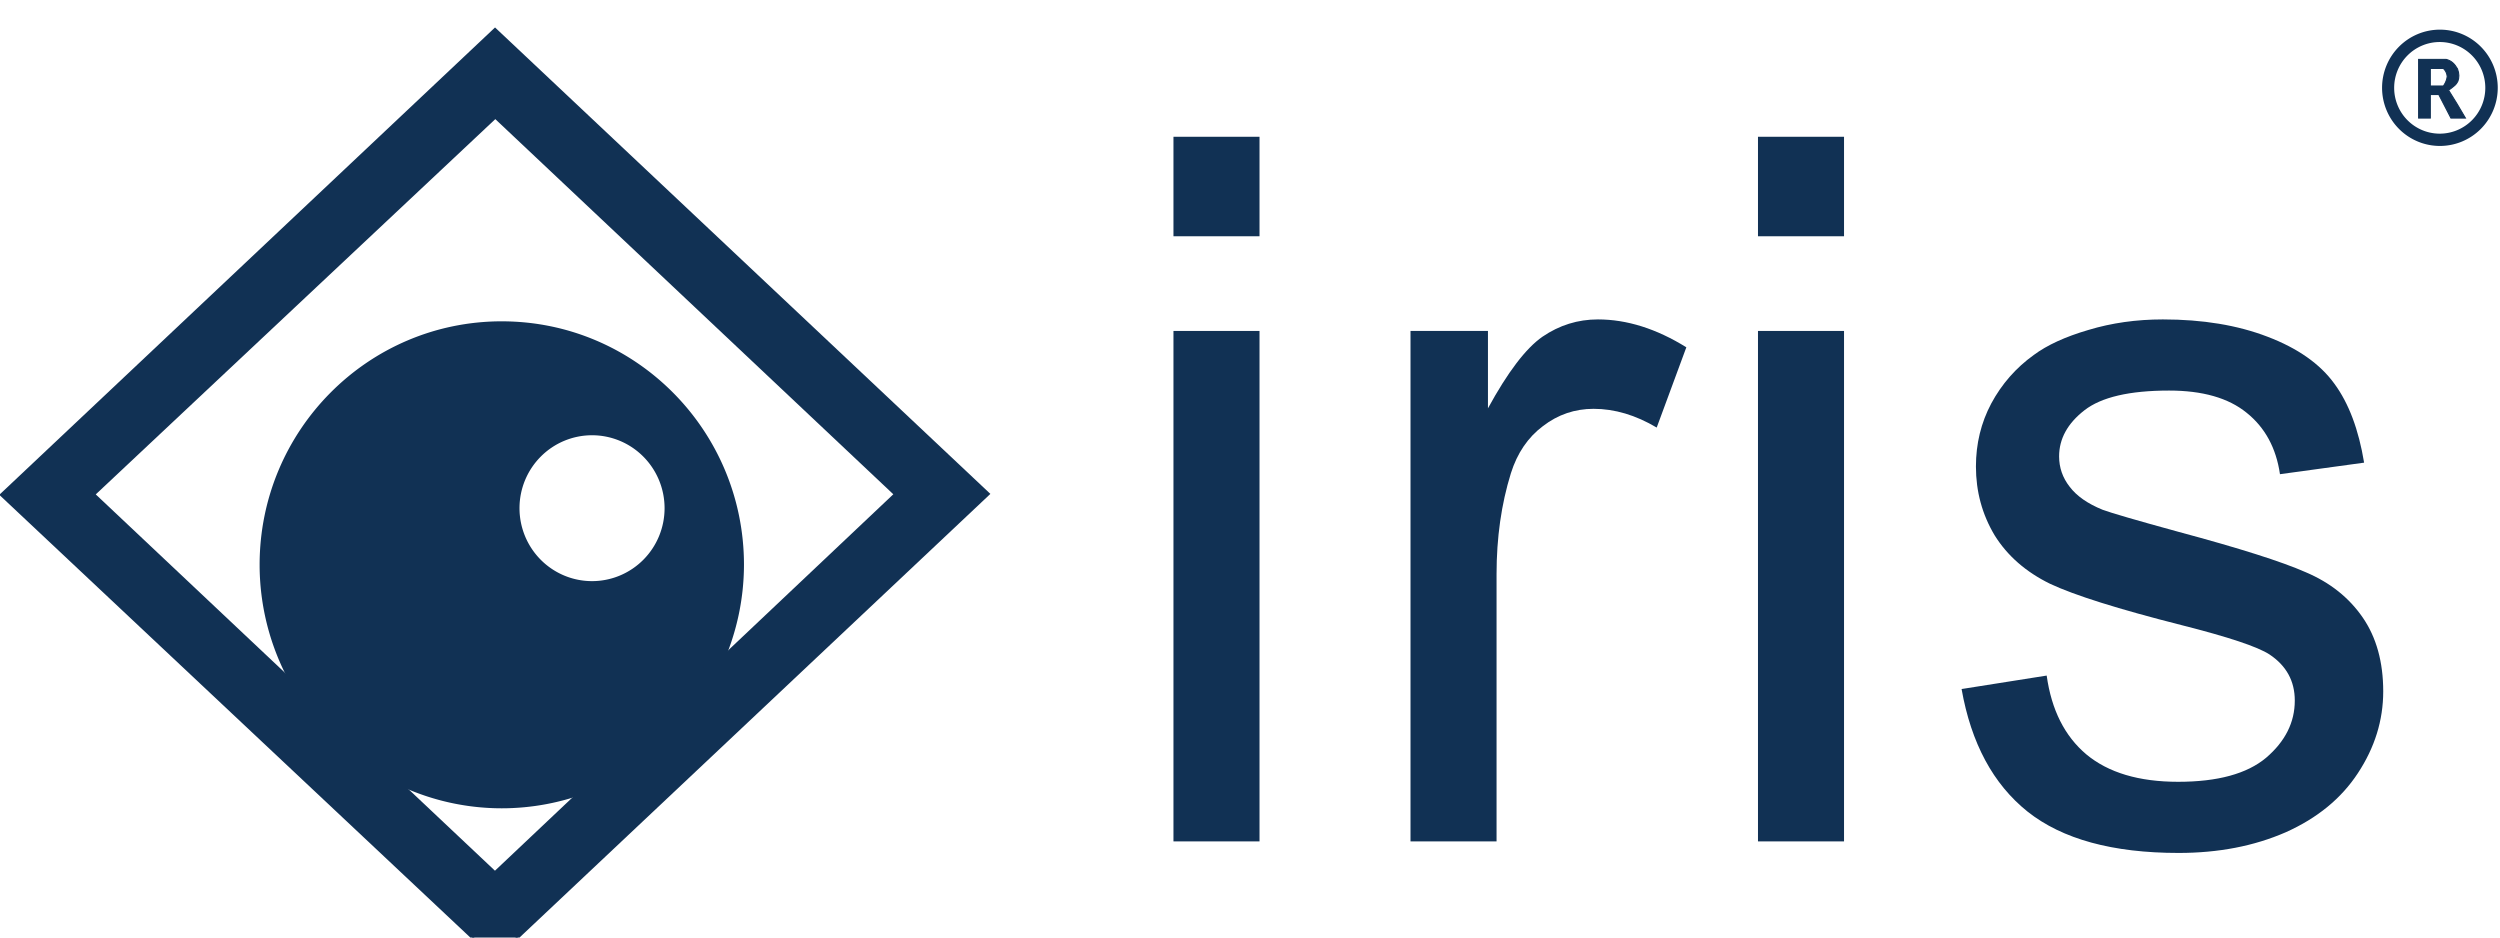 <?xml version="1.0" encoding="UTF-8" standalone="no"?>
<svg
   xmlns:dc="http://purl.org/dc/elements/1.1/"
   xmlns:cc="http://creativecommons.org/ns#"
   xmlns:rdf="http://www.w3.org/1999/02/22-rdf-syntax-ns#"
   xmlns:svg="http://www.w3.org/2000/svg"
   xmlns="http://www.w3.org/2000/svg"
   id="svg8"
   version="1.1"
   viewBox="0 0 42.333 15.875"
   height="60"
   width="160">
  <defs
     id="defs2" />
  <g
     transform="translate(0,-281.125)"
     id="layer1">
    <g
       id="flowRoot4503"
       style="font-style:normal;font-variant:normal;font-weight:bold;font-stretch:normal;font-size:40px;line-height:125%;font-family:sans-serif;-inkscape-font-specification:'sans-serif, Bold';font-variant-ligatures:normal;font-variant-caps:normal;font-variant-numeric:normal;font-feature-settings:normal;text-align:start;letter-spacing:0px;word-spacing:0px;writing-mode:lr-tb;text-anchor:start;fill:#000000;fill-opacity:1;stroke:none;stroke-width:1px;stroke-linecap:butt;stroke-linejoin:miter;stroke-opacity:1"
       transform="matrix(0.265,0,0,0.265,8.98,40.224)"
       aria-label="iris">
      <g
         transform="matrix(0.184,0,0,0.185,-17.443,877.87)"
         id="g4563">
        <path
           transform="matrix(3.78,0,0,3.78,-33.941,-152.028)"
           style="fill:#113154;fill-opacity:1;fill-rule:evenodd;stroke:#113154;stroke-width:0.265px;stroke-linecap:butt;stroke-linejoin:miter;stroke-opacity:1"
           d="m 30.817,87.512 -45.352,42.525 45.344,42.387 45.322,-42.472 z m 0.024,8.013 36.76,34.461 -36.792,34.579 -36.87,-34.567 z"
           id="path5053-6" />
        <path
           transform="matrix(3.78,0,0,3.78,-33.941,-152.028)"
           style="fill:#113154;fill-opacity:1;fill-rule:nonzero;stroke:#113154;stroke-width:1.171;stroke-linecap:square;stroke-linejoin:round;stroke-miterlimit:4;stroke-dasharray:none;stroke-opacity:1"
           d="m 31.438,114.768 c -11.965,-1.8e-4 -21.665,9.699 -21.665,21.664 0.003,4.087 1.162,8.091 3.344,11.547 l 1.998,1.874 1.998,1.873 1.998,1.873 1.998,1.873 c 1.585,0.86 3.265,1.516 5,1.957 1.735,0.441 3.524,0.666 5.328,0.667 2.669,-7.9e-4 5.315,-0.495 7.805,-1.457 l 11.839,-11.126 c 0.662,-1.422 1.165,-2.908 1.504,-4.43 0.339,-1.522 0.513,-3.082 0.517,-4.65 -1.01e-4,-11.965 -9.699,-21.664 -21.664,-21.664 z m 8.29,9.24 a 7.25,7.25 0 0 1 7.25,7.25 7.25,7.25 0 0 1 -7.25,7.25 7.25,7.25 0 0 1 -7.25,-7.25 7.25,7.25 0 0 1 7.25,-7.25 z"
           id="path5072-5" />
        <path
           transform="matrix(3.78,0,0,3.78,-33.941,-152.028)"
           style="fill:#ff7f2a;fill-opacity:1;fill-rule:nonzero;stroke:#113154;stroke-width:0.627;stroke-linecap:square;stroke-linejoin:round;stroke-miterlimit:4;stroke-dasharray:none;stroke-opacity:1"
           d="m 209.497,87.844 a 5,5 0 0 0 -5,5 5,5 0 0 0 5,5 5,5 0 0 0 5,-5 5,5 0 0 0 -5,-5 z m -0.016,0.504 a 4.5,4.5 0 0 1 4.5,4.5 4.5,4.5 0 0 1 -4.5,4.5 4.5,4.5 0 0 1 -4.5,-4.5 4.5,4.5 0 0 1 4.5,-4.5 z"
           id="path5131-7" />
        <path
           transform="matrix(3.78,0,0,3.78,-33.941,-152.028)"
           style="fill:#113154;fill-opacity:1;fill-rule:evenodd;stroke:#113154;stroke-width:0.1;stroke-linecap:butt;stroke-linejoin:miter;stroke-miterlimit:4;stroke-dasharray:none;stroke-opacity:1"
           d="m 207.541,90.25 v 5.358 h 1.075 v -2.15 h 0.777 l 1.116,2.15 c 0,0 1.252,5.5e-5 1.331,2.9e-5 -0.483,-0.832 -0.994,-1.679 -1.554,-2.555 0.182,-0.097 0.343,-0.242 0.508,-0.372 0.141,-0.109 0.241,-0.226 0.36,-0.455 0.11,-0.322 0.127,-0.654 -0.041,-1.108 -0.27,-0.466 -0.564,-0.751 -1.042,-0.868 z m 1.075,0.827 h 1.207 c 0.159,0.174 0.309,0.352 0.347,0.728 -0.072,0.517 -0.242,0.681 -0.347,0.876 h -1.207 z"
           id="path5173-5" />
        <path
           d="m 318.148,250.202 v -34.365 h 29.883 v 34.365 z m 0,209.014 V 282.907 h 29.883 v 176.309 z"
           style="font-style:normal;font-variant:normal;font-weight:normal;font-stretch:normal;font-size:340px;font-family:Arial;-inkscape-font-specification:'Arial, Normal';font-variant-ligatures:normal;font-variant-caps:normal;font-variant-numeric:normal;font-feature-settings:normal;text-align:start;writing-mode:lr-tb;text-anchor:start;fill:#113154;fill-opacity:1"
           id="path4542" />
        <path
           d="M 400.468,459.215 V 282.907 h 26.895 v 26.729 q 10.293,-18.76 18.926,-24.736 8.799,-5.977 19.258,-5.977 15.107,0 30.713,9.629 l -10.293,27.725 q -10.957,-6.475 -21.914,-6.475 -9.795,0 -17.598,5.977 -7.803,5.811 -11.123,16.27 -4.98,15.938 -4.98,34.863 v 92.305 z"
           style="font-style:normal;font-variant:normal;font-weight:normal;font-stretch:normal;font-size:340px;font-family:Arial;-inkscape-font-specification:'Arial, Normal';font-variant-ligatures:normal;font-variant-caps:normal;font-variant-numeric:normal;font-feature-settings:normal;text-align:start;writing-mode:lr-tb;text-anchor:start;fill:#113154;fill-opacity:1"
           id="path4544" />
        <path
           d="m 521.138,250.202 v -34.365 h 29.883 v 34.365 z m 0,209.014 V 282.907 h 29.883 v 176.309 z"
           style="font-style:normal;font-variant:normal;font-weight:normal;font-stretch:normal;font-size:340px;font-family:Arial;-inkscape-font-specification:'Arial, Normal';font-variant-ligatures:normal;font-variant-caps:normal;font-variant-numeric:normal;font-feature-settings:normal;text-align:start;writing-mode:lr-tb;text-anchor:start;fill:#113154;fill-opacity:1"
           id="path4546" />
        <path
           d="m 591.848,406.589 29.551,-4.648 q 2.49,17.764 13.779,27.227 11.455,9.463 31.875,9.463 20.586,0 30.547,-8.301 9.961,-8.467 9.961,-19.756 0,-10.127 -8.799,-15.938 -6.143,-3.984 -30.547,-10.127 -32.871,-8.301 -45.654,-14.277 -12.617,-6.143 -19.258,-16.768 -6.475,-10.791 -6.475,-23.74 0,-11.787 5.312,-21.748 5.479,-10.127 14.775,-16.768 6.973,-5.146 18.926,-8.633 12.119,-3.652 25.898,-3.652 20.752,0 36.357,5.977 15.771,5.977 23.242,16.27 7.471,10.127 10.293,27.227 l -29.219,3.984 q -1.992,-13.613 -11.621,-21.25 -9.463,-7.637 -26.895,-7.637 -20.586,0 -29.385,6.807 -8.799,6.807 -8.799,15.938 0,5.811 3.652,10.459 3.652,4.814 11.455,7.969 4.482,1.66 26.396,7.637 31.709,8.467 44.16,13.945 12.617,5.312 19.756,15.605 7.139,10.293 7.139,25.566 0,14.941 -8.799,28.223 -8.633,13.115 -25.068,20.42 -16.436,7.139 -37.188,7.139 -34.365,0 -52.461,-14.277 -17.93,-14.277 -22.91,-42.334 z"
           style="font-style:normal;font-variant:normal;font-weight:normal;font-stretch:normal;font-size:340px;font-family:Arial;-inkscape-font-specification:'Arial, Normal';font-variant-ligatures:normal;font-variant-caps:normal;font-variant-numeric:normal;font-feature-settings:normal;text-align:start;writing-mode:lr-tb;text-anchor:start;fill:#113154;fill-opacity:1"
           id="path4548" />
      </g>
    </g>
  </g>
</svg>
